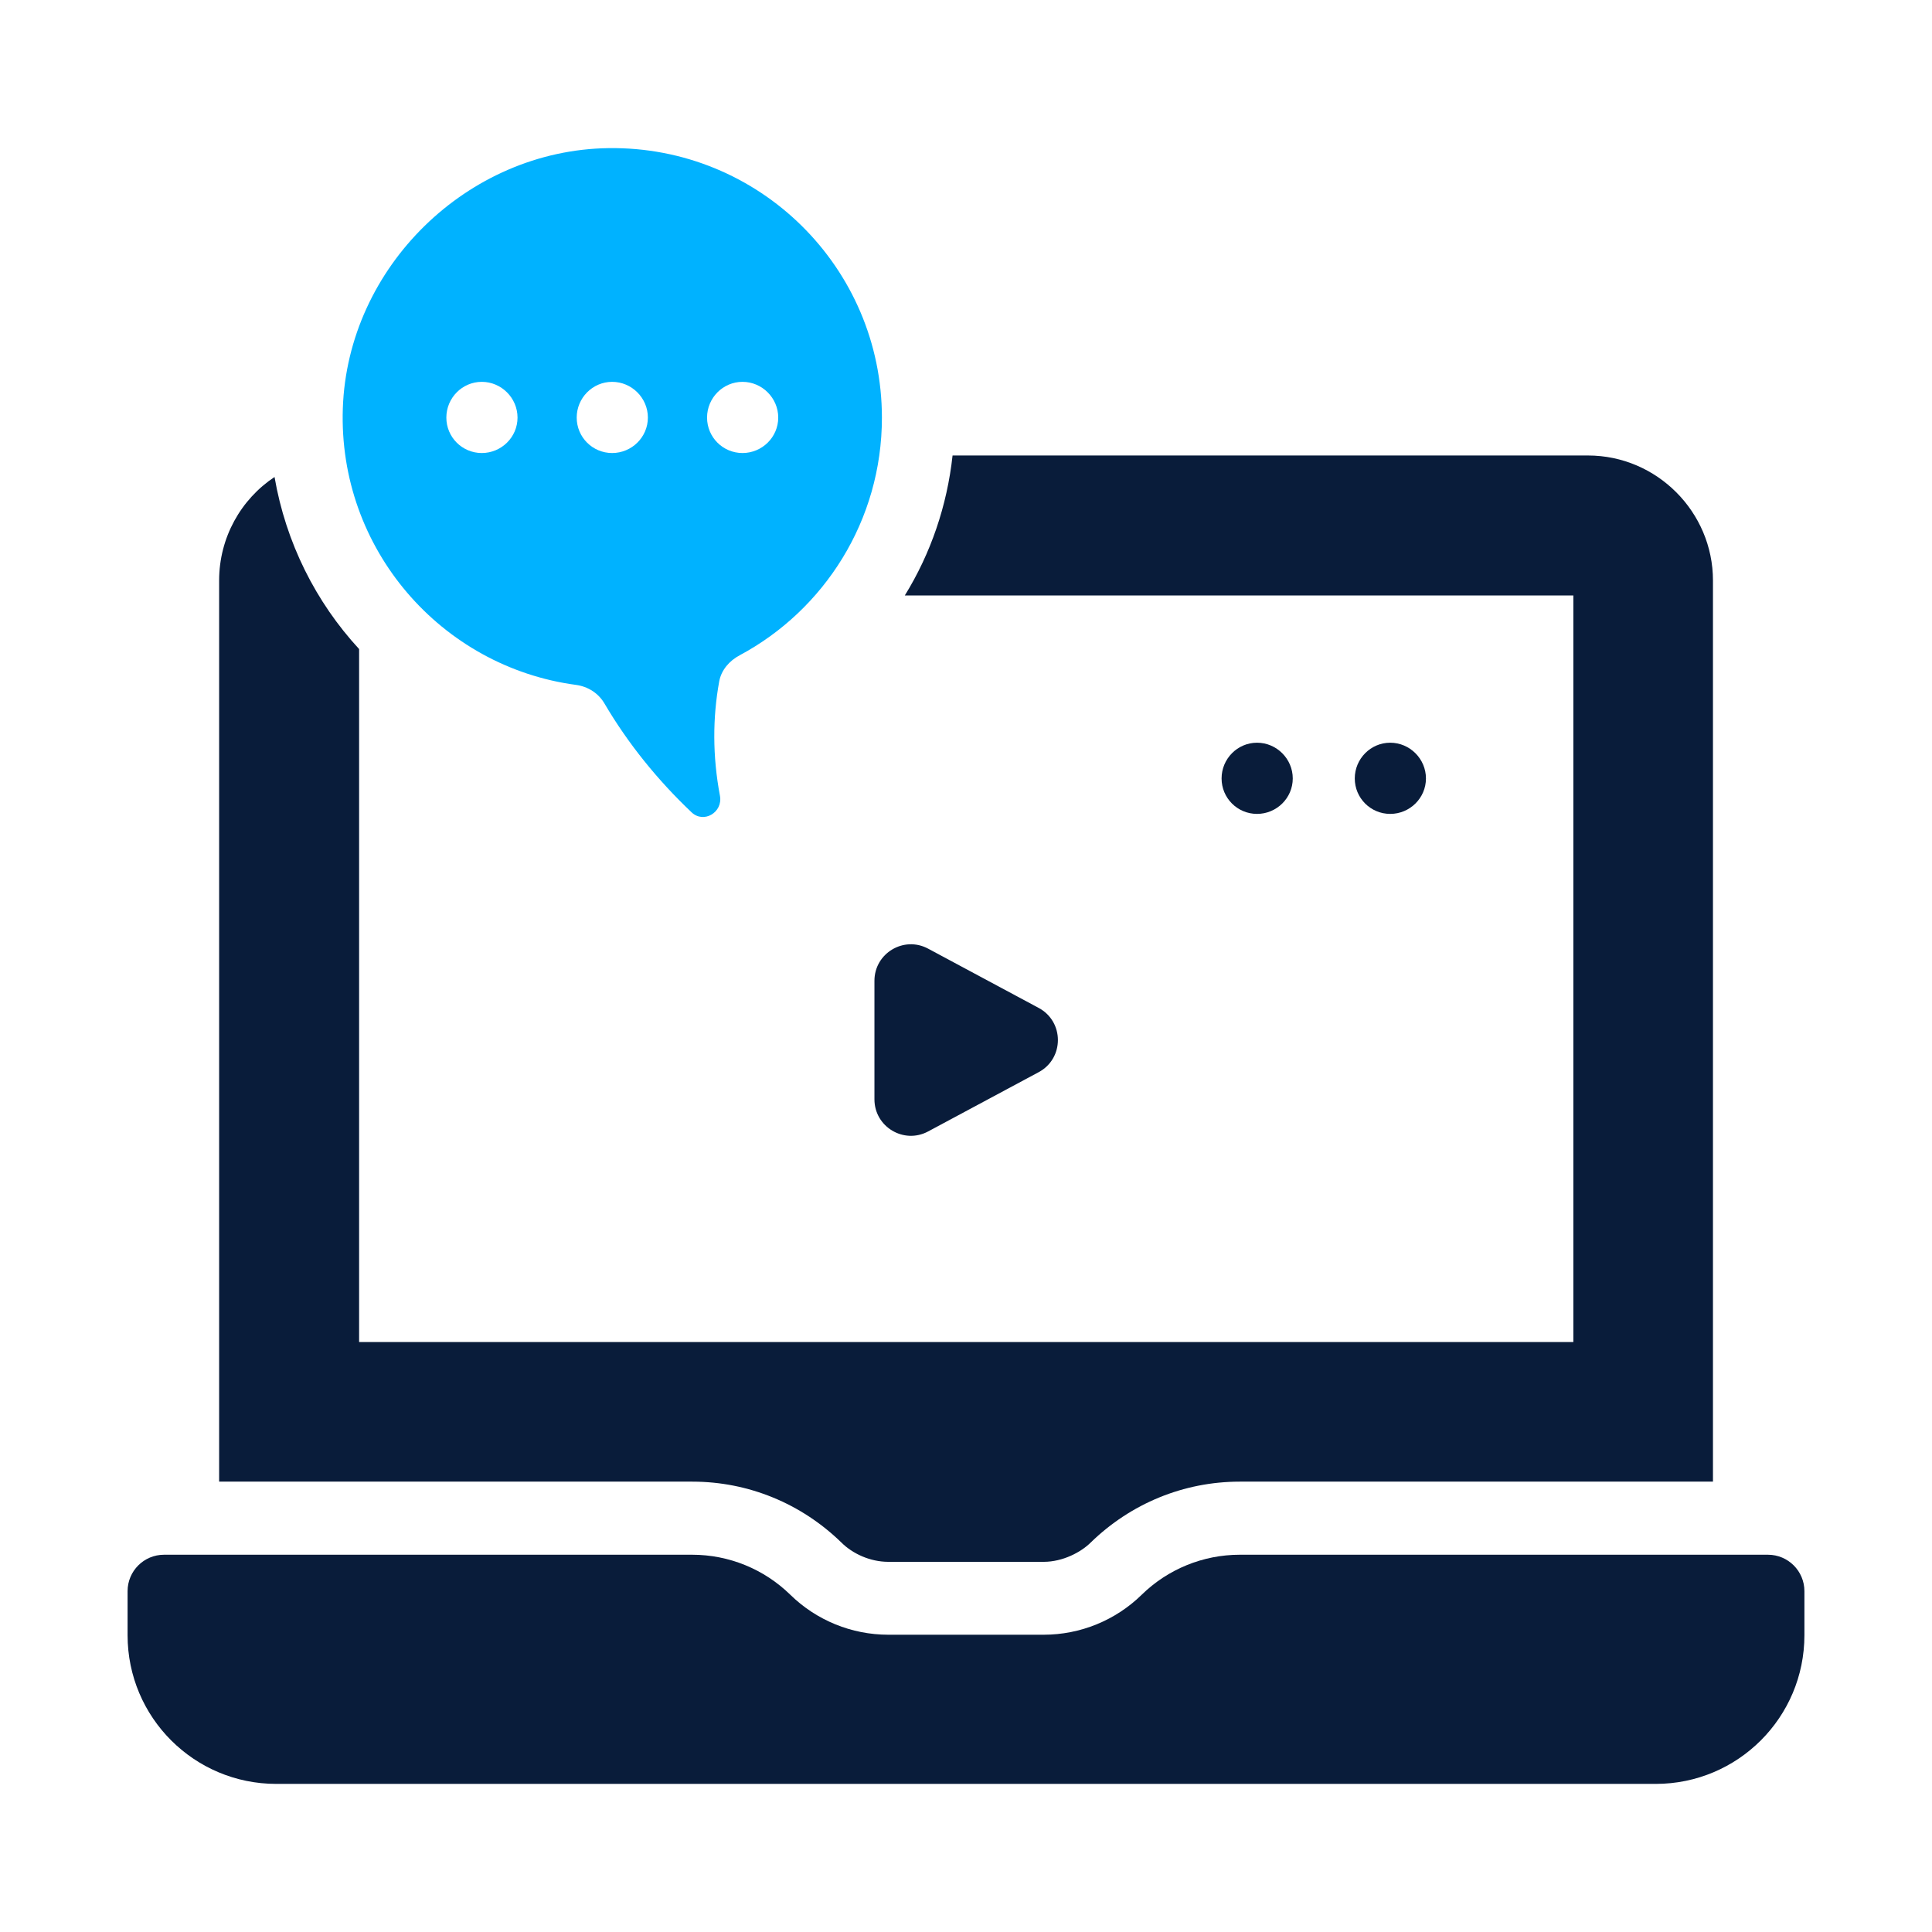 <svg width="512" height="512" viewBox="0 0 512 512" fill="none" xmlns="http://www.w3.org/2000/svg">
<path d="M478.189 421.68V433.352C478.189 455.111 460.549 472.751 438.79 472.751H73.21C51.451 472.751 33.811 455.111 33.811 433.352V421.68C33.811 416.345 38.136 412.02 43.472 412.02H183.446C193.161 412.02 202.489 415.825 209.433 422.62C216.376 429.415 225.705 433.22 235.42 433.22H276.58C286.295 433.22 295.623 429.415 302.567 422.62C309.51 415.825 318.839 412.02 328.554 412.02H468.528C473.864 412.02 478.189 416.345 478.189 421.68Z" fill="#091C3A"/>
<path d="M275.259 284.138L245.961 299.845C239.525 303.295 231.736 298.633 231.736 291.331V259.916C231.736 252.614 239.525 247.952 245.961 251.402L275.259 267.109C282.054 270.752 282.054 280.495 275.259 284.138Z" fill="#091C3A"/>
<path d="M342.595 206.297C342.595 211.491 338.319 215.691 333.126 215.691C327.933 215.691 323.732 211.491 323.732 206.297C323.732 201.104 327.933 196.827 333.126 196.827C338.319 196.827 342.595 201.104 342.595 206.297Z" fill="#091C3A"/>
<path d="M377.891 206.297C377.891 211.491 373.614 215.691 368.421 215.691C363.228 215.691 359.028 211.491 359.028 206.297C359.028 201.104 363.228 196.827 368.421 196.827C373.614 196.827 377.891 201.104 377.891 206.297Z" fill="#091C3A"/>
<path d="M420.819 120.709H252.439C250.989 134.041 246.642 146.696 239.783 157.806H416.954V355.65H95.167V172.006C83.671 159.544 75.75 143.798 72.755 126.409C63.868 132.302 58.072 142.445 58.072 153.845V392.649H183.463C198.34 392.649 212.348 398.445 222.974 408.782C225.92 411.728 230.568 413.902 235.436 413.902H276.589C281.673 413.902 286.517 411.316 289.051 408.782C299.678 398.445 313.685 392.649 328.562 392.649H453.954V153.845C453.954 135.684 439.077 120.709 420.819 120.709Z" fill="#091C3A"/>
<path d="M152.636 181.503C155.802 181.928 158.569 183.679 160.189 186.434C166.419 197.037 174.278 206.75 183.278 215.277C186.513 218.343 191.621 215.261 190.794 210.882C188.807 200.362 188.852 190.173 190.595 180.595C191.148 177.559 193.288 175.119 196.009 173.663C218.433 161.671 233.716 137.926 233.716 110.702C233.716 70.89 201.184 38.701 161.245 39.256C123.824 39.777 92.124 70.811 90.853 108.215C89.585 145.515 116.955 176.72 152.636 181.503ZM196.77 101.193C201.963 101.193 206.24 105.469 206.24 110.662C206.24 115.856 201.963 120.056 196.77 120.056C191.578 120.056 187.377 115.856 187.377 110.662C187.377 105.469 191.578 101.193 196.77 101.193ZM162.225 101.193C167.419 101.193 171.695 105.469 171.695 110.662C171.695 115.856 167.419 120.056 162.225 120.056C157.032 120.056 152.832 115.856 152.832 110.662C152.832 105.469 157.032 101.193 162.225 101.193ZM127.68 101.193C132.873 101.193 137.15 105.469 137.15 110.662C137.15 115.856 132.873 120.056 127.68 120.056C122.487 120.056 118.287 115.856 118.287 110.662C118.287 105.469 122.487 101.193 127.68 101.193Z" fill="#00B2FF"/>
</svg>
